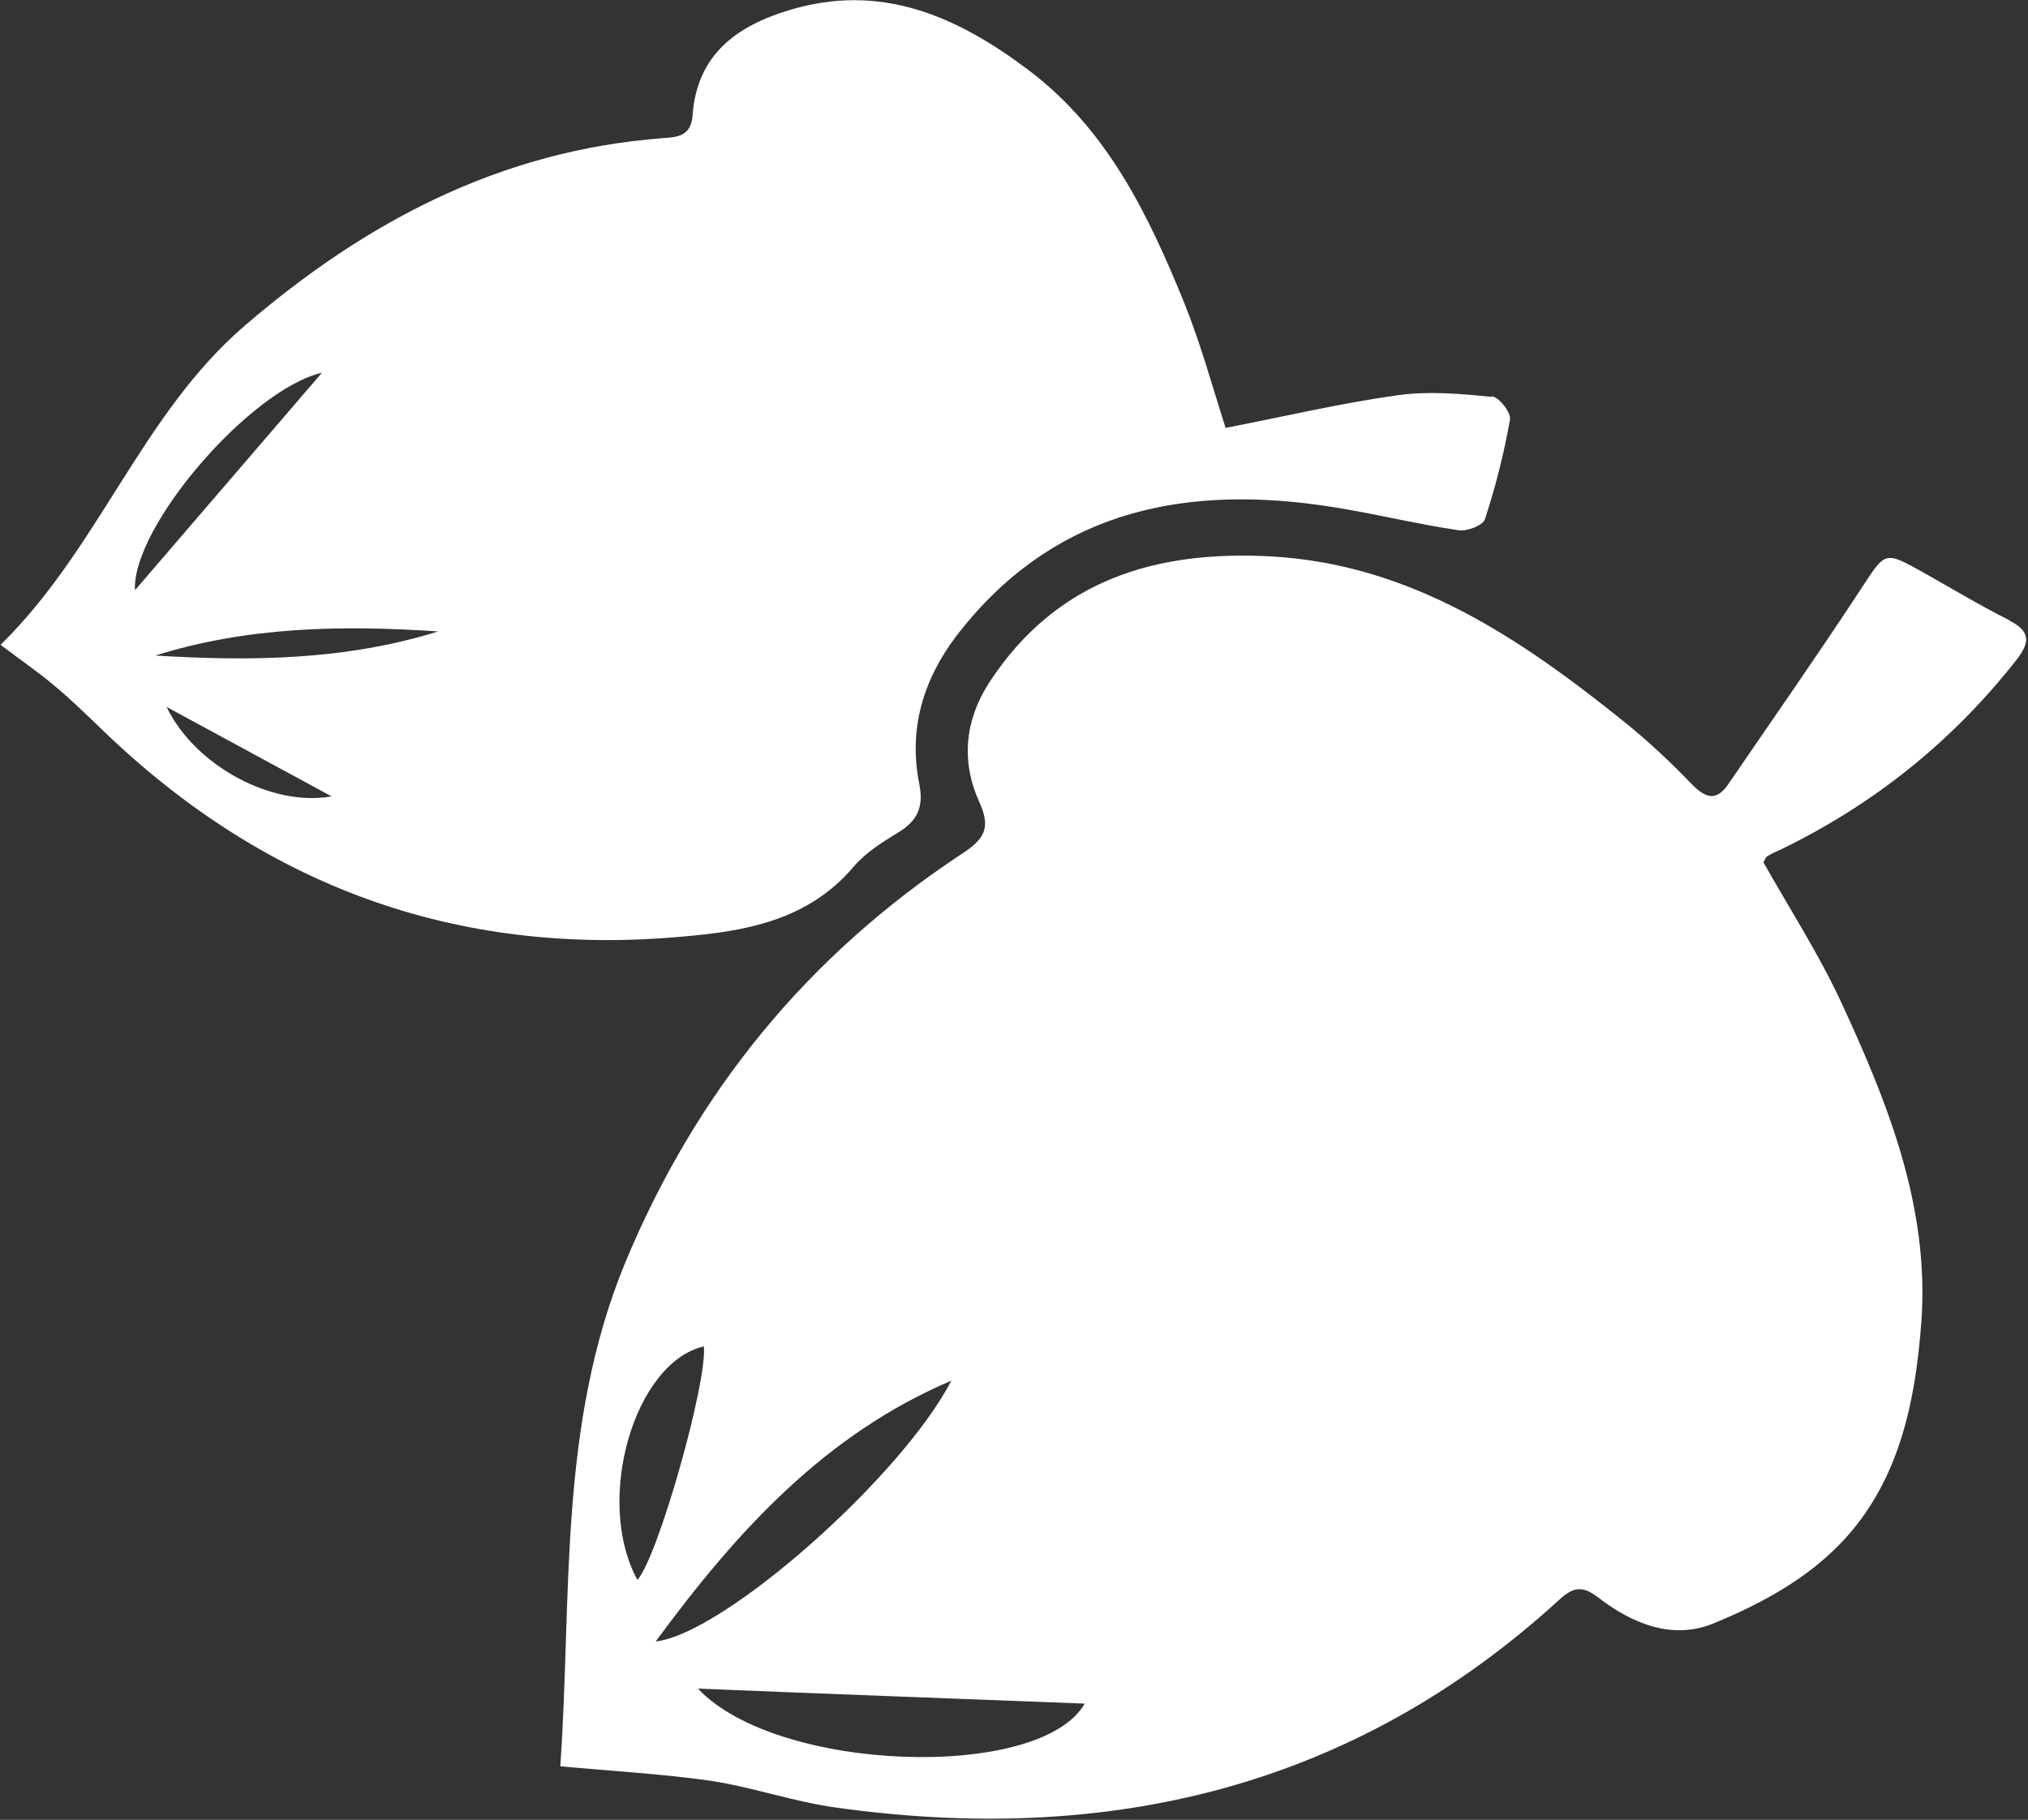 <?xml version="1.0" encoding="UTF-8"?>
<svg id="Capa_2" data-name="Capa 2" xmlns="http://www.w3.org/2000/svg" viewBox="0 0 37.86 33.98">
  <rect x="0" y="0" width="37.86" height="33.98" fill="#333333" stroke="none"/>
  <defs>
    <style>
      .cls-1 {
        fill: #fff;
      }
    </style>
  </defs>
  <g id="Capa_2-2" data-name="Capa 2">
    <g id="acriollado">
      <path class="cls-1" d="M37.53,11.59c-.56-.28-1.09-.6-1.64-.91-.72-.4-.69-.38-1.15.32-.8,1.22-1.64,2.42-2.46,3.62-.22.33-.41.31-.69.03-.4-.42-.83-.82-1.29-1.19-1.93-1.55-3.96-2.92-6.56-3.07-2.17-.12-4.02.44-5.27,2.35-.46.71-.53,1.48-.19,2.23.22.48.11.69-.32.97-2.88,1.9-4.96,4.44-6.29,7.64-1.26,3.06-.99,6.27-1.21,9.4.96.09,1.88.14,2.8.27.79.12,1.55.39,2.34.5,5.07.71,9.65-.35,13.51-3.88.27-.25.44-.26.73-.04.63.49,1.38.79,2.13.49.76-.31,1.53-.71,2.14-1.26,1.29-1.15,1.64-2.75,1.76-4.39.15-2.13-.62-4.06-1.49-5.94-.42-.91-.97-1.76-1.46-2.63.03-.04.04-.09.07-.11.08-.05.17-.09.26-.13,1.73-.84,3.19-2.01,4.38-3.52.27-.34.29-.55-.13-.76ZM13.14,25.14c.07.65-.85,3.92-1.24,4.36-.81-1.48-.06-4.06,1.24-4.36ZM17.76,25.78c-.93,1.8-4.25,4.73-5.52,4.87,1.53-2.08,3.17-3.87,5.52-4.87ZM13.03,31.53c2.46.1,4.87.19,7.22.28-.83,1.45-5.75,1.29-7.22-.28Z"/>
      <path class="cls-1" d="M27.84,7.41c-.58-.06-1.18-.11-1.75-.03-1.07.15-2.13.4-3.21.61-.24-.75-.46-1.56-.77-2.33-.67-1.65-1.44-3.25-2.92-4.36-1.33-1-2.75-1.63-4.46-1.11-.99.3-1.72.84-1.8,1.96-.03.39-.27.41-.56.43-3.02.23-5.53,1.55-7.8,3.5-1.93,1.66-2.72,4.16-4.56,5.96.37.28.69.5.99.75.3.25.58.52.86.79,3.03,2.95,6.64,4.29,10.86,3.91,1.19-.1,2.36-.3,3.21-1.3.22-.26.53-.46.83-.64.37-.22.49-.49.4-.92-.2-1.01.07-1.93.69-2.75,1.74-2.27,4.1-2.82,6.78-2.45.87.12,1.72.34,2.59.47.16.03.46-.09.5-.2.2-.61.36-1.24.47-1.87.02-.13-.21-.42-.34-.43ZM6.01,6.96c-1.15,1.34-2.34,2.72-3.49,4.06-.06-1.18,2.15-3.75,3.49-4.06ZM3.11,13.2c1.07.58,2.03,1.1,3.08,1.67-1.11.2-2.55-.57-3.08-1.67ZM2.9,12.24c1.72-.54,3.49-.57,5.28-.45-1.73.54-3.5.56-5.28.45Z"/>
    </g>
  </g>
</svg>
